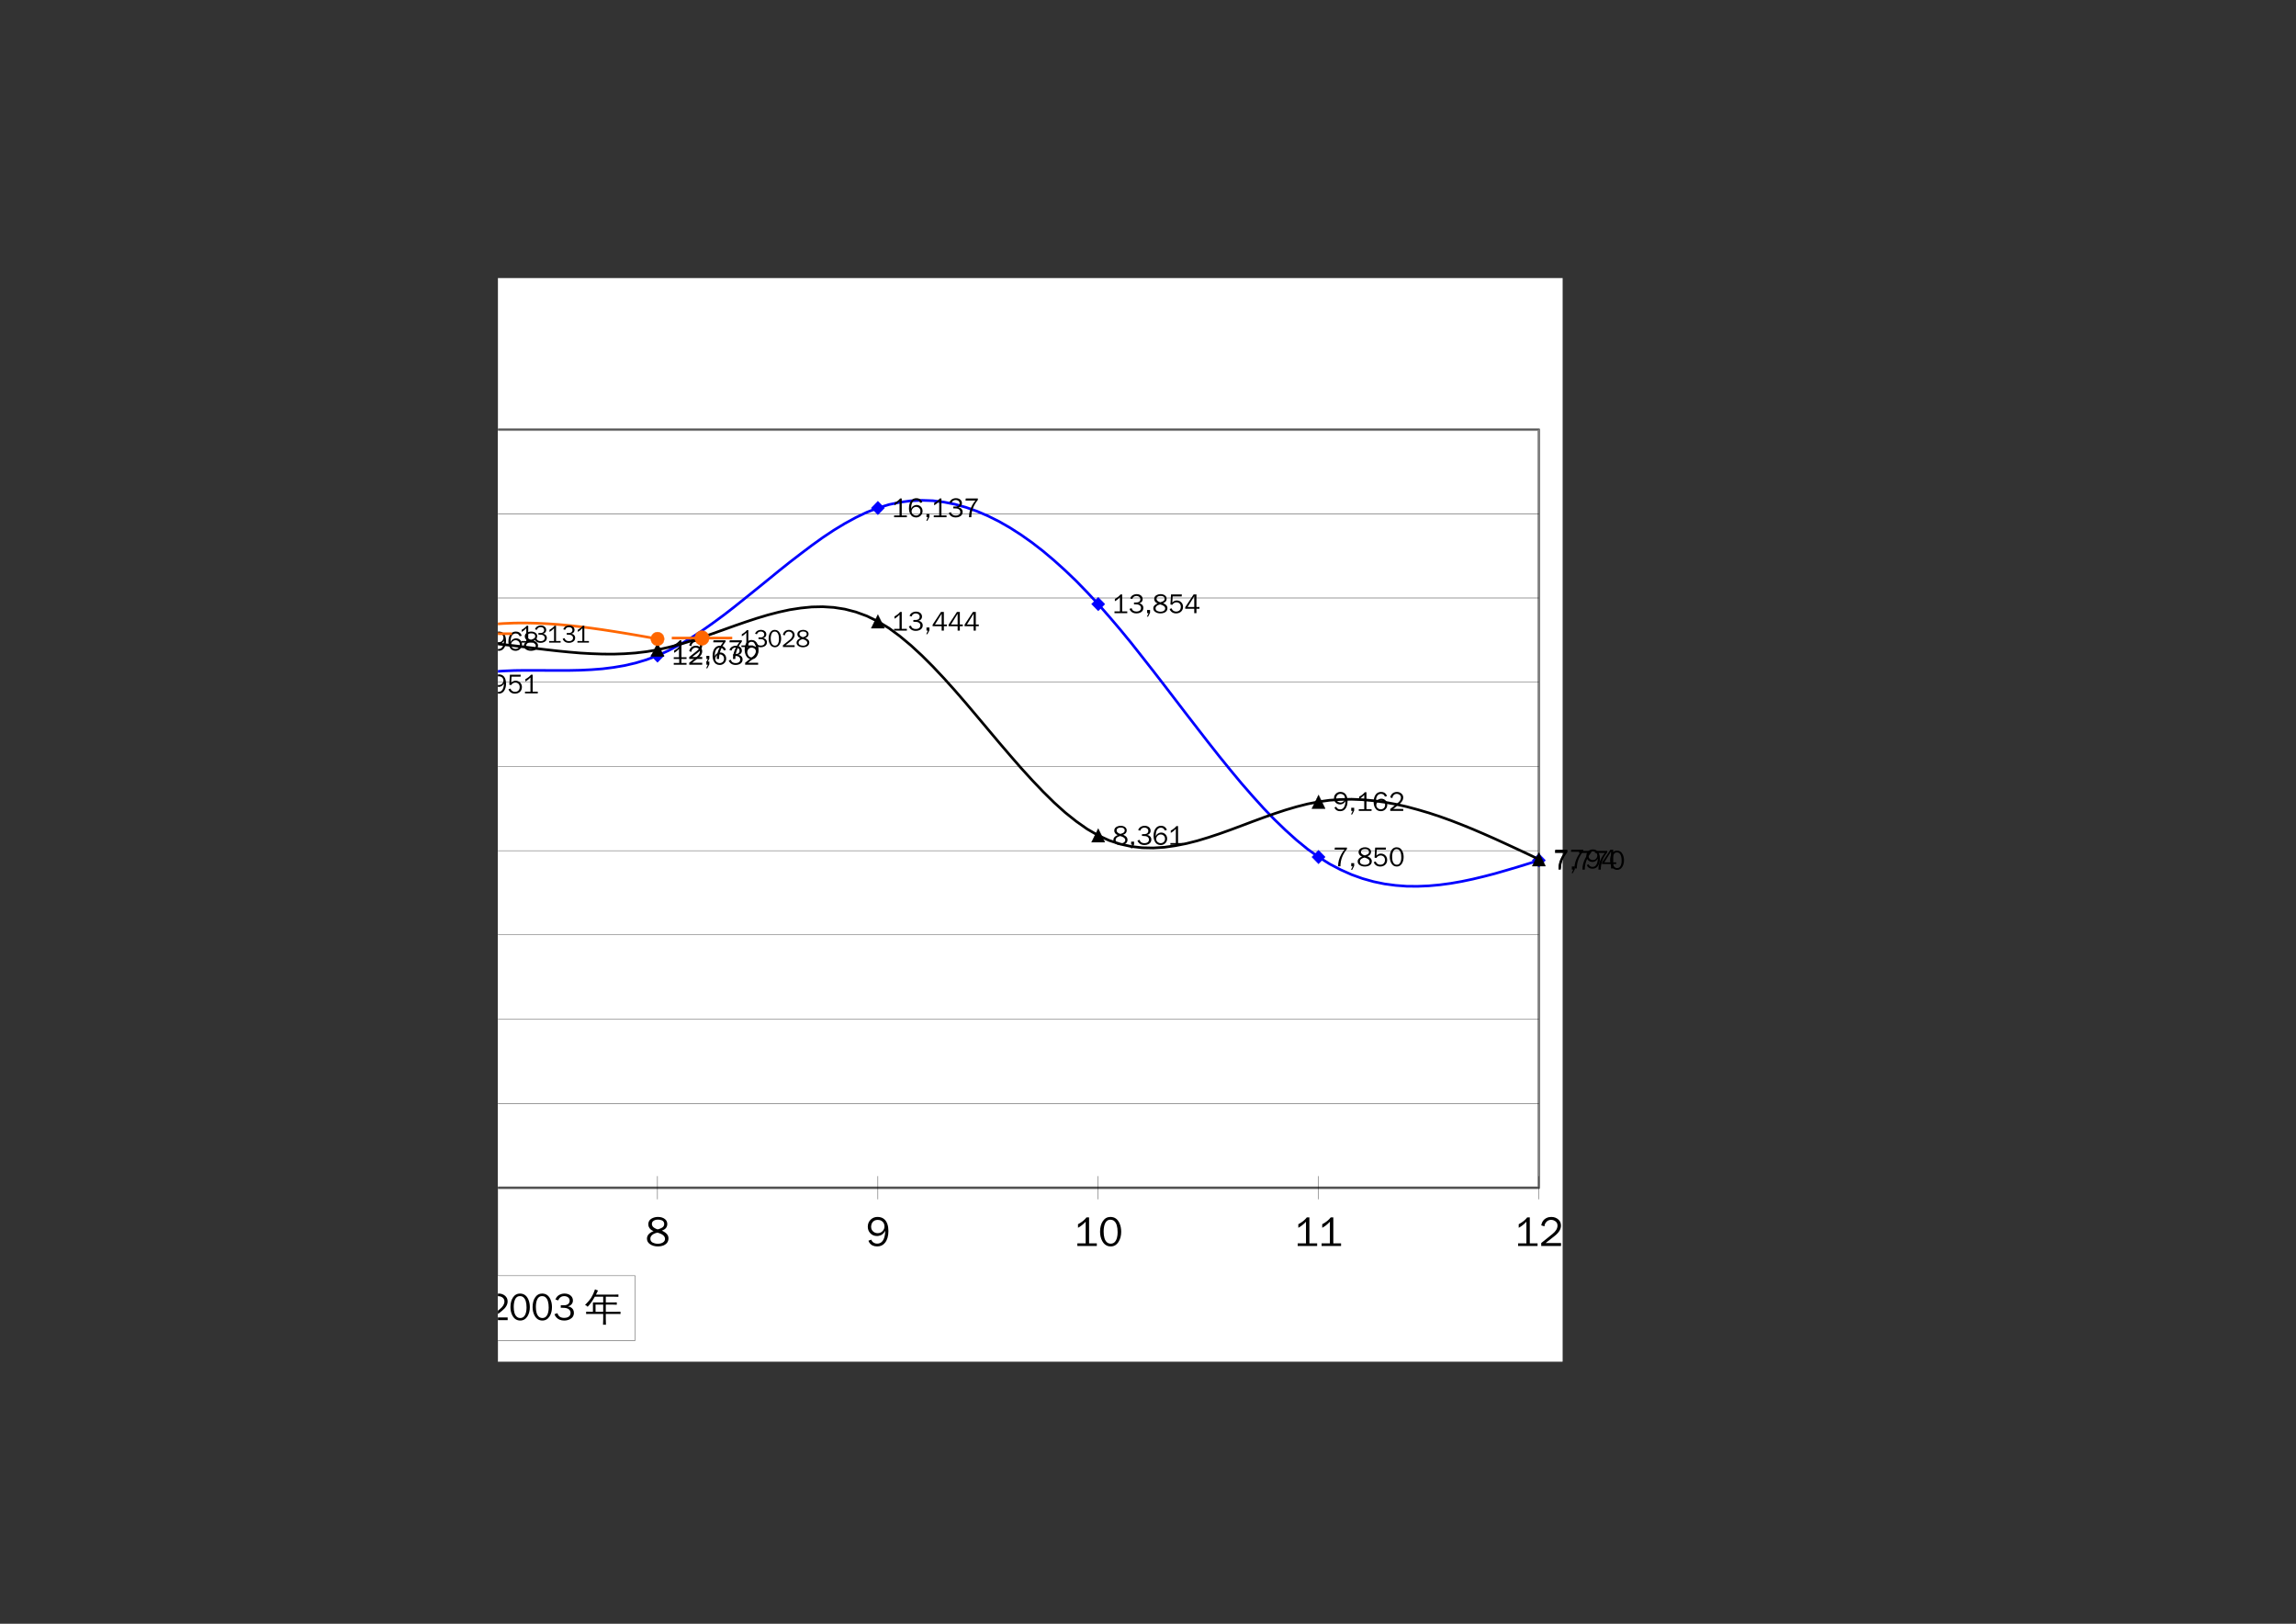 <?xml version="1.0" encoding="UTF-8"?>
<svg xmlns="http://www.w3.org/2000/svg" xmlns:xlink="http://www.w3.org/1999/xlink" width="841.89pt" height="595.304pt" viewBox="0 0 841.89 595.304" version="1.1">
<rect x="0" y="0" width="841.89" height="595.304" fill="#333333" stroke="none"/>
<defs>
<g>
<symbol overflow="visible" id="glyph0-0">
<path style="stroke:none;" d="M 0.5 0 L 0.5 -10.203 L 4.453 -10.203 L 4.453 0 Z M 0.984 -0.516 L 3.953 -0.516 L 3.953 -9.688 L 0.984 -9.688 Z M 0.984 -0.516 "/>
</symbol>
<symbol overflow="visible" id="glyph0-1">
<path style="stroke:none;" d="M 8.422 -2.812 C 8.422 -1.625 7.828 -0.766 6.641 -0.234 C 6.004 0.023 5.301 0.156 4.531 0.156 C 3.426 0.156 2.477 -0.109 1.688 -0.641 C 0.914 -1.16 0.531 -1.844 0.531 -2.688 C 0.531 -3.895 1.336 -4.816 2.953 -5.453 C 2.098 -5.773 1.516 -6.301 1.203 -7.031 C 1.086 -7.32 1.031 -7.625 1.031 -7.938 C 1.031 -9.031 1.57 -9.805 2.656 -10.266 C 3.238 -10.523 3.879 -10.656 4.578 -10.656 C 5.672 -10.656 6.547 -10.367 7.203 -9.797 C 7.723 -9.348 7.984 -8.77 7.984 -8.062 C 7.984 -6.895 7.32 -6.086 6 -5.641 C 7.02 -5.16 7.695 -4.656 8.031 -4.125 C 8.289 -3.75 8.422 -3.312 8.422 -2.812 Z M 6.859 -8 C 6.859 -8.895 6.348 -9.43 5.328 -9.609 C 5.098 -9.648 4.848 -9.672 4.578 -9.672 C 3.754 -9.672 3.129 -9.457 2.703 -9.031 C 2.453 -8.77 2.328 -8.453 2.328 -8.078 C 2.328 -7.359 2.789 -6.789 3.719 -6.375 C 3.969 -6.25 4.227 -6.156 4.5 -6.094 C 5.508 -6.375 6.176 -6.703 6.5 -7.078 C 6.738 -7.348 6.859 -7.656 6.859 -8 Z M 7.156 -2.609 C 7.156 -3.641 6.223 -4.406 4.359 -4.906 C 3.148 -4.633 2.359 -4.164 1.984 -3.5 C 1.848 -3.258 1.781 -2.992 1.781 -2.703 C 1.781 -1.805 2.316 -1.227 3.391 -0.969 C 3.742 -0.875 4.125 -0.828 4.531 -0.828 C 5.414 -0.828 6.117 -1.047 6.641 -1.484 C 6.984 -1.785 7.156 -2.16 7.156 -2.609 Z M 7.156 -2.609 "/>
</symbol>
<symbol overflow="visible" id="glyph0-2">
<path style="stroke:none;" d="M 8.25 -5.5 C 8.25 -3.688 7.844 -2.258 7.031 -1.219 C 6.32 -0.301 5.359 0.156 4.141 0.156 C 2.867 0.156 1.926 -0.285 1.312 -1.172 C 1.156 -1.398 1.023 -1.656 0.922 -1.938 L 1.953 -2.328 C 2.242 -1.566 2.797 -1.098 3.609 -0.922 C 3.773 -0.891 3.953 -0.875 4.141 -0.875 C 5.41 -0.875 6.281 -1.641 6.75 -3.172 C 6.977 -3.879 7.086 -4.664 7.078 -5.531 L 7.047 -5.531 C 6.504 -4.457 5.664 -3.844 4.531 -3.688 C 4.375 -3.664 4.219 -3.656 4.062 -3.656 C 2.988 -3.656 2.117 -4.055 1.453 -4.859 C 0.941 -5.473 0.688 -6.219 0.688 -7.094 C 0.688 -8.195 1.086 -9.098 1.891 -9.797 C 2.547 -10.367 3.328 -10.656 4.234 -10.656 C 6.047 -10.656 7.258 -9.785 7.875 -8.047 C 8.125 -7.305 8.25 -6.457 8.25 -5.5 Z M 6.812 -7.156 C 6.812 -8.07 6.457 -8.754 5.75 -9.203 C 5.344 -9.453 4.875 -9.578 4.344 -9.578 C 3.426 -9.578 2.742 -9.227 2.297 -8.531 C 2.078 -8.176 1.953 -7.77 1.922 -7.312 C 1.91 -7.227 1.906 -7.148 1.906 -7.078 C 1.906 -6.203 2.254 -5.539 2.953 -5.094 C 3.367 -4.832 3.836 -4.703 4.359 -4.703 C 5.117 -4.703 5.75 -5.008 6.25 -5.625 C 6.625 -6.082 6.812 -6.594 6.812 -7.156 Z M 6.812 -7.156 "/>
</symbol>
<symbol overflow="visible" id="glyph0-3">
<path style="stroke:none;" d="M 8.281 0 L 1.141 0 L 1.141 -0.969 L 4.188 -0.969 L 4.188 -8.906 C 3.312 -7.957 2.375 -7.211 1.375 -6.672 L 1.375 -7.984 C 2.719 -8.691 3.758 -9.531 4.5 -10.5 L 5.438 -10.5 L 5.438 -0.969 L 8.281 -0.969 Z M 8.281 0 "/>
</symbol>
<symbol overflow="visible" id="glyph0-4">
<path style="stroke:none;" d="M 8.344 -5.203 C 8.344 -3.785 8.02 -2.562 7.375 -1.531 C 6.664 -0.406 5.711 0.156 4.516 0.156 C 3.098 0.156 2.031 -0.555 1.312 -1.984 C 0.832 -2.93 0.594 -4.016 0.594 -5.234 C 0.594 -6.828 0.938 -8.129 1.625 -9.141 C 2.312 -10.148 3.234 -10.656 4.391 -10.656 C 5.91 -10.656 7.016 -9.895 7.703 -8.375 C 8.129 -7.457 8.344 -6.398 8.344 -5.203 Z M 7.031 -5.031 C 7.031 -7.031 6.629 -8.391 5.828 -9.109 L 5.469 -9.375 C 5.156 -9.551 4.797 -9.641 4.391 -9.641 C 3.172 -9.641 2.395 -8.785 2.062 -7.078 C 1.957 -6.547 1.906 -5.961 1.906 -5.328 C 1.906 -3.391 2.305 -2.066 3.109 -1.359 C 3.504 -1.023 3.973 -0.859 4.516 -0.859 C 5.66 -0.859 6.426 -1.602 6.812 -3.094 C 6.957 -3.688 7.031 -4.332 7.031 -5.031 Z M 7.031 -5.031 "/>
</symbol>
<symbol overflow="visible" id="glyph0-5">
<path style="stroke:none;" d="M 8.125 0 L 0.859 0 L 0.859 -1.094 L 5 -4.422 C 6.219 -5.398 6.828 -6.43 6.828 -7.516 C 6.828 -8.273 6.484 -8.848 5.797 -9.234 C 5.398 -9.473 4.969 -9.594 4.5 -9.594 C 3.707 -9.594 3.07 -9.281 2.594 -8.656 C 2.25 -8.238 2.066 -7.754 2.047 -7.203 L 0.859 -7.578 C 1.109 -8.879 1.766 -9.781 2.828 -10.281 C 3.336 -10.531 3.91 -10.656 4.547 -10.656 C 5.598 -10.656 6.477 -10.328 7.188 -9.672 L 7.516 -9.297 L 7.797 -8.875 C 8.004 -8.445 8.109 -7.992 8.109 -7.516 C 8.109 -6.191 7.359 -4.938 5.859 -3.75 L 2.484 -1.094 L 8.125 -1.094 Z M 8.125 0 "/>
</symbol>
<symbol overflow="visible" id="glyph1-0">
<path style="stroke:none;" d="M 0.328 0 L 0.328 -6.656 L 2.922 -6.656 L 2.922 0 Z M 0.656 -0.328 L 2.594 -0.328 L 2.594 -6.328 L 0.656 -6.328 Z M 0.656 -0.328 "/>
</symbol>
<symbol overflow="visible" id="glyph1-1">
<path style="stroke:none;" d="M 5.438 0 L 0.75 0 L 0.75 -0.641 L 2.75 -0.641 L 2.75 -5.828 C 2.164 -5.203 1.547 -4.711 0.891 -4.359 L 0.891 -5.219 C 1.773 -5.676 2.461 -6.223 2.953 -6.859 L 3.562 -6.859 L 3.562 -0.641 L 5.438 -0.641 Z M 5.438 0 "/>
</symbol>
<symbol overflow="visible" id="glyph1-2">
<path style="stroke:none;" d="M 2.078 -0.125 L 1.344 1.297 L 0.922 1.297 L 1.516 0 L 1 0 L 1 -1.156 L 2.078 -1.156 Z M 2.078 -0.125 "/>
</symbol>
<symbol overflow="visible" id="glyph1-3">
<path style="stroke:none;" d="M 5.422 -3.594 C 5.422 -2.406 5.148 -1.473 4.609 -0.797 C 4.148 -0.203 3.52 0.094 2.719 0.094 C 1.883 0.094 1.266 -0.191 0.859 -0.766 C 0.754 -0.91 0.672 -1.078 0.609 -1.266 L 1.281 -1.531 C 1.469 -1.02 1.832 -0.711 2.375 -0.609 C 2.477 -0.586 2.594 -0.578 2.719 -0.578 C 3.551 -0.578 4.125 -1.078 4.438 -2.078 C 4.582 -2.535 4.648 -3.047 4.641 -3.609 L 4.625 -3.609 C 4.27 -2.91 3.719 -2.508 2.969 -2.406 C 2.863 -2.395 2.766 -2.391 2.672 -2.391 C 1.961 -2.391 1.391 -2.648 0.953 -3.172 C 0.617 -3.578 0.453 -4.062 0.453 -4.625 C 0.453 -5.352 0.711 -5.941 1.234 -6.391 C 1.672 -6.773 2.188 -6.969 2.781 -6.969 C 3.969 -6.969 4.766 -6.395 5.172 -5.25 C 5.336 -4.77 5.422 -4.219 5.422 -3.594 Z M 4.469 -4.672 C 4.469 -5.266 4.234 -5.707 3.766 -6 C 3.504 -6.176 3.195 -6.266 2.844 -6.266 C 2.25 -6.266 1.805 -6.031 1.516 -5.562 C 1.367 -5.332 1.285 -5.07 1.266 -4.781 C 1.254 -4.727 1.25 -4.676 1.25 -4.625 C 1.25 -4.051 1.477 -3.617 1.938 -3.328 C 2.207 -3.148 2.516 -3.062 2.859 -3.062 C 3.359 -3.062 3.77 -3.266 4.094 -3.672 C 4.344 -3.973 4.469 -4.305 4.469 -4.672 Z M 4.469 -4.672 "/>
</symbol>
<symbol overflow="visible" id="glyph1-4">
<path style="stroke:none;" d="M 5.391 -2.328 C 5.391 -1.492 5.078 -0.848 4.453 -0.391 C 3.984 -0.066 3.438 0.094 2.812 0.094 C 2.133 0.094 1.555 -0.117 1.078 -0.547 C 0.773 -0.816 0.57 -1.145 0.469 -1.531 L 1.188 -1.766 C 1.414 -1.148 1.816 -0.773 2.391 -0.641 C 2.535 -0.598 2.688 -0.578 2.844 -0.578 C 3.539 -0.578 4.047 -0.836 4.359 -1.359 C 4.504 -1.629 4.578 -1.953 4.578 -2.328 C 4.578 -2.922 4.363 -3.375 3.938 -3.688 C 3.676 -3.875 3.367 -3.969 3.016 -3.969 C 2.43 -3.969 1.953 -3.727 1.578 -3.25 C 1.523 -3.176 1.477 -3.102 1.438 -3.031 L 0.766 -3.172 L 0.984 -6.859 L 4.953 -6.859 L 4.891 -6.125 L 1.594 -6.125 L 1.453 -3.906 C 1.941 -4.406 2.477 -4.656 3.062 -4.656 C 3.781 -4.656 4.367 -4.395 4.828 -3.875 C 5.203 -3.438 5.391 -2.922 5.391 -2.328 Z M 5.391 -2.328 "/>
</symbol>
<symbol overflow="visible" id="glyph1-5">
<path style="stroke:none;" d="M 5.328 0 L 0.562 0 L 0.562 -0.719 L 3.281 -2.891 C 4.082 -3.523 4.484 -4.195 4.484 -4.906 C 4.484 -5.406 4.254 -5.781 3.797 -6.031 C 3.535 -6.188 3.254 -6.266 2.953 -6.266 C 2.43 -6.266 2.016 -6.062 1.703 -5.656 C 1.473 -5.383 1.352 -5.066 1.344 -4.703 L 0.562 -4.953 C 0.727 -5.797 1.16 -6.383 1.859 -6.719 C 2.191 -6.883 2.566 -6.969 2.984 -6.969 C 3.672 -6.969 4.25 -6.75 4.719 -6.312 L 4.922 -6.078 L 5.125 -5.797 C 5.258 -5.516 5.328 -5.219 5.328 -4.906 C 5.328 -4.039 4.832 -3.223 3.844 -2.453 L 1.641 -0.719 L 5.328 -0.719 Z M 5.328 0 "/>
</symbol>
<symbol overflow="visible" id="glyph1-6">
<path style="stroke:none;" d="M 5.422 -2.234 C 5.422 -1.504 5.145 -0.91 4.594 -0.453 C 4.156 -0.086 3.641 0.094 3.047 0.094 C 2.047 0.094 1.316 -0.367 0.859 -1.297 C 0.578 -1.848 0.438 -2.5 0.438 -3.25 C 0.438 -4.508 0.727 -5.477 1.312 -6.156 C 1.781 -6.695 2.398 -6.969 3.172 -6.969 C 4.078 -6.969 4.734 -6.602 5.141 -5.875 C 5.211 -5.738 5.273 -5.594 5.328 -5.438 L 4.562 -5.234 C 4.32 -5.898 3.859 -6.242 3.172 -6.266 C 2.129 -6.266 1.504 -5.566 1.297 -4.172 C 1.242 -3.848 1.219 -3.488 1.219 -3.094 L 1.234 -3.094 C 1.43 -3.645 1.805 -4.039 2.359 -4.281 C 2.641 -4.414 2.93 -4.484 3.234 -4.484 C 3.922 -4.484 4.477 -4.227 4.906 -3.719 C 5.25 -3.301 5.422 -2.805 5.422 -2.234 Z M 4.641 -2.203 C 4.641 -2.723 4.445 -3.141 4.062 -3.453 C 3.781 -3.68 3.461 -3.797 3.109 -3.797 C 2.586 -3.797 2.156 -3.594 1.812 -3.188 C 1.539 -2.875 1.406 -2.52 1.406 -2.125 C 1.406 -1.625 1.617 -1.219 2.047 -0.906 C 2.348 -0.695 2.676 -0.594 3.031 -0.594 C 3.57 -0.594 4.008 -0.801 4.344 -1.219 C 4.539 -1.5 4.641 -1.828 4.641 -2.203 Z M 4.641 -2.203 "/>
</symbol>
<symbol overflow="visible" id="glyph1-7">
<path style="stroke:none;" d="M 5.484 -1.922 C 5.484 -1.148 5.117 -0.582 4.391 -0.219 C 3.961 -0.008 3.477 0.094 2.938 0.094 C 2.039 0.094 1.344 -0.191 0.844 -0.766 C 0.645 -0.992 0.492 -1.258 0.391 -1.562 L 1.172 -1.828 C 1.398 -1.004 1.984 -0.594 2.922 -0.594 C 3.648 -0.594 4.156 -0.805 4.438 -1.234 C 4.551 -1.43 4.609 -1.66 4.609 -1.922 C 4.609 -2.348 4.414 -2.688 4.031 -2.938 C 3.707 -3.145 3.188 -3.242 2.469 -3.234 L 2.047 -3.234 L 2.047 -3.891 C 2.691 -3.891 3.078 -3.898 3.203 -3.922 C 3.43 -3.953 3.617 -4.004 3.766 -4.078 C 4.066 -4.234 4.258 -4.488 4.344 -4.844 C 4.363 -4.914 4.375 -4.988 4.375 -5.062 C 4.375 -5.582 4.129 -5.945 3.641 -6.156 L 3.312 -6.266 C 3.195 -6.285 3.078 -6.297 2.953 -6.297 C 2.398 -6.297 1.961 -6.086 1.641 -5.672 C 1.535 -5.523 1.453 -5.359 1.391 -5.172 L 0.641 -5.406 C 0.898 -6.125 1.398 -6.598 2.141 -6.828 C 2.41 -6.922 2.703 -6.969 3.016 -6.969 C 3.742 -6.969 4.32 -6.754 4.75 -6.328 C 5.062 -6.004 5.219 -5.602 5.219 -5.125 C 5.219 -4.633 5.02 -4.234 4.625 -3.922 C 4.414 -3.766 4.188 -3.664 3.938 -3.625 L 3.938 -3.609 C 4.551 -3.504 4.992 -3.223 5.266 -2.766 C 5.41 -2.516 5.484 -2.234 5.484 -1.922 Z M 5.484 -1.922 "/>
</symbol>
<symbol overflow="visible" id="glyph1-8">
<path style="stroke:none;" d="M 5.203 -6.344 C 3.609 -4.383 2.812 -2.27 2.812 0 L 1.953 0 C 1.941 -1.5 2.336 -2.973 3.141 -4.422 C 3.473 -5.016 3.863 -5.578 4.312 -6.109 L 0.672 -6.109 L 0.766 -6.859 L 5.203 -6.859 Z M 5.203 -6.344 "/>
</symbol>
<symbol overflow="visible" id="glyph1-9">
<path style="stroke:none;" d="M 5.531 -1.844 C 5.531 -1.062 5.141 -0.5 4.359 -0.156 C 3.941 0.008 3.477 0.094 2.969 0.094 C 2.238 0.094 1.617 -0.078 1.109 -0.422 C 0.598 -0.754 0.344 -1.203 0.344 -1.766 C 0.344 -2.547 0.875 -3.145 1.938 -3.562 C 1.375 -3.77 0.992 -4.113 0.797 -4.594 C 0.711 -4.781 0.672 -4.977 0.672 -5.188 C 0.672 -5.895 1.031 -6.398 1.75 -6.703 C 2.133 -6.879 2.551 -6.969 3 -6.969 C 3.719 -6.969 4.297 -6.773 4.734 -6.391 C 5.066 -6.098 5.234 -5.723 5.234 -5.266 C 5.234 -4.504 4.801 -3.977 3.938 -3.688 C 4.602 -3.375 5.047 -3.047 5.266 -2.703 C 5.441 -2.453 5.531 -2.164 5.531 -1.844 Z M 4.5 -5.219 C 4.5 -5.812 4.164 -6.164 3.5 -6.281 C 3.344 -6.301 3.18 -6.312 3.016 -6.312 C 2.473 -6.312 2.062 -6.176 1.781 -5.906 C 1.613 -5.727 1.531 -5.52 1.531 -5.281 C 1.531 -4.812 1.832 -4.438 2.438 -4.156 C 2.602 -4.082 2.773 -4.023 2.953 -3.984 C 3.609 -4.172 4.047 -4.383 4.266 -4.625 C 4.422 -4.801 4.5 -5 4.5 -5.219 Z M 4.703 -1.703 C 4.703 -2.379 4.086 -2.879 2.859 -3.203 C 2.066 -3.023 1.547 -2.719 1.297 -2.281 C 1.211 -2.125 1.172 -1.953 1.172 -1.766 C 1.172 -1.18 1.52 -0.805 2.219 -0.641 C 2.445 -0.566 2.695 -0.531 2.969 -0.531 C 3.551 -0.531 4.016 -0.676 4.359 -0.969 C 4.586 -1.164 4.703 -1.41 4.703 -1.703 Z M 4.703 -1.703 "/>
</symbol>
<symbol overflow="visible" id="glyph1-10">
<path style="stroke:none;" d="M 5.547 -1.609 L 4.453 -1.609 L 4.453 0 L 3.641 0 L 3.641 -1.609 L 0.328 -1.609 L 0.328 -2.172 L 3.406 -6.859 L 4.453 -6.859 L 4.453 -2.25 L 5.547 -2.25 Z M 3.641 -2.25 L 3.641 -6.188 L 1.203 -2.25 Z M 3.641 -2.25 "/>
</symbol>
<symbol overflow="visible" id="glyph1-11">
<path style="stroke:none;" d="M 5.469 -3.406 C 5.469 -2.477 5.258 -1.676 4.844 -1 C 4.375 -0.27 3.75 0.094 2.969 0.094 C 2.031 0.094 1.328 -0.367 0.859 -1.297 C 0.547 -1.922 0.391 -2.629 0.391 -3.422 C 0.391 -4.461 0.613 -5.312 1.062 -5.969 C 1.508 -6.633 2.117 -6.969 2.891 -6.969 C 3.879 -6.969 4.598 -6.469 5.047 -5.469 C 5.328 -4.875 5.469 -4.188 5.469 -3.406 Z M 4.609 -3.281 C 4.609 -4.594 4.348 -5.484 3.828 -5.953 L 3.594 -6.125 C 3.383 -6.238 3.148 -6.297 2.891 -6.297 C 2.086 -6.297 1.578 -5.738 1.359 -4.625 C 1.285 -4.281 1.25 -3.898 1.25 -3.484 C 1.25 -2.211 1.516 -1.348 2.047 -0.891 C 2.297 -0.672 2.602 -0.562 2.969 -0.562 C 3.719 -0.562 4.219 -1.047 4.469 -2.016 C 4.562 -2.398 4.609 -2.82 4.609 -3.281 Z M 4.609 -3.281 "/>
</symbol>
<symbol overflow="visible" id="glyph2-0">
<path style="stroke:none;" d="M 0.297 0 L 0.297 -6 L 2.641 -6 L 2.641 0 Z M 0.578 -0.297 L 2.344 -0.297 L 2.344 -5.703 L 0.578 -5.703 Z M 0.578 -0.297 "/>
</symbol>
<symbol overflow="visible" id="glyph2-1">
<path style="stroke:none;" d="M 4.891 0 L 0.672 0 L 0.672 -0.578 L 2.484 -0.578 L 2.484 -5.25 C 1.961 -4.688 1.406 -4.242 0.812 -3.922 L 0.812 -4.703 C 1.602 -5.117 2.219 -5.613 2.656 -6.188 L 3.203 -6.188 L 3.203 -0.578 L 4.891 -0.578 Z M 4.891 0 "/>
</symbol>
<symbol overflow="visible" id="glyph2-2">
<path style="stroke:none;" d="M 4.938 -1.734 C 4.938 -1.047 4.609 -0.535 3.953 -0.203 C 3.566 -0.004 3.133 0.094 2.656 0.094 C 1.844 0.094 1.211 -0.164 0.766 -0.688 C 0.578 -0.895 0.441 -1.133 0.359 -1.406 L 1.062 -1.641 C 1.27 -0.898 1.797 -0.531 2.641 -0.531 C 3.297 -0.531 3.75 -0.723 4 -1.109 C 4.102 -1.285 4.156 -1.492 4.156 -1.734 C 4.156 -2.117 3.977 -2.426 3.625 -2.656 C 3.344 -2.844 2.875 -2.93 2.219 -2.922 L 1.844 -2.922 L 1.844 -3.516 C 2.414 -3.516 2.766 -3.52 2.891 -3.531 C 3.098 -3.562 3.266 -3.613 3.391 -3.688 C 3.66 -3.812 3.836 -4.035 3.922 -4.359 C 3.93 -4.43 3.938 -4.5 3.938 -4.562 C 3.938 -5.039 3.719 -5.375 3.281 -5.562 L 2.984 -5.641 C 2.879 -5.66 2.77 -5.672 2.656 -5.672 C 2.156 -5.672 1.766 -5.484 1.484 -5.109 C 1.379 -4.973 1.301 -4.828 1.25 -4.672 L 0.578 -4.875 C 0.805 -5.52 1.254 -5.945 1.922 -6.156 C 2.172 -6.238 2.438 -6.281 2.719 -6.281 C 3.375 -6.281 3.895 -6.086 4.281 -5.703 C 4.562 -5.422 4.703 -5.055 4.703 -4.609 C 4.703 -4.18 4.523 -3.828 4.172 -3.547 C 3.984 -3.391 3.773 -3.297 3.547 -3.266 L 3.547 -3.25 C 4.098 -3.156 4.5 -2.898 4.75 -2.484 C 4.875 -2.254 4.938 -2.004 4.938 -1.734 Z M 4.938 -1.734 "/>
</symbol>
<symbol overflow="visible" id="glyph2-3">
<path style="stroke:none;" d="M 4.938 -3.062 C 4.938 -2.227 4.742 -1.504 4.359 -0.891 C 3.941 -0.234 3.379 0.094 2.672 0.094 C 1.828 0.094 1.195 -0.328 0.781 -1.172 C 0.5 -1.723 0.359 -2.359 0.359 -3.078 C 0.359 -4.016 0.562 -4.781 0.969 -5.375 C 1.363 -5.977 1.906 -6.281 2.594 -6.281 C 3.488 -6.281 4.141 -5.832 4.547 -4.938 C 4.805 -4.395 4.938 -3.77 4.938 -3.062 Z M 4.156 -2.953 C 4.156 -4.141 3.914 -4.941 3.438 -5.359 L 3.234 -5.516 C 3.047 -5.617 2.832 -5.672 2.594 -5.672 C 1.875 -5.672 1.414 -5.172 1.219 -4.172 C 1.156 -3.859 1.125 -3.516 1.125 -3.141 C 1.125 -1.992 1.363 -1.211 1.844 -0.797 C 2.07 -0.598 2.348 -0.5 2.672 -0.5 C 3.348 -0.5 3.801 -0.941 4.031 -1.828 C 4.113 -2.172 4.156 -2.547 4.156 -2.953 Z M 4.156 -2.953 "/>
</symbol>
<symbol overflow="visible" id="glyph2-4">
<path style="stroke:none;" d="M 4.797 0 L 0.5 0 L 0.5 -0.641 L 2.953 -2.609 C 3.672 -3.18 4.031 -3.785 4.031 -4.422 C 4.031 -4.867 3.828 -5.207 3.422 -5.438 C 3.191 -5.582 2.938 -5.656 2.656 -5.656 C 2.195 -5.656 1.82 -5.469 1.531 -5.094 C 1.332 -4.852 1.227 -4.57 1.219 -4.25 L 0.5 -4.469 C 0.656 -5.227 1.047 -5.758 1.672 -6.062 C 1.973 -6.207 2.312 -6.281 2.688 -6.281 C 3.312 -6.281 3.832 -6.086 4.25 -5.703 L 4.438 -5.469 L 4.609 -5.219 C 4.734 -4.969 4.797 -4.703 4.797 -4.422 C 4.797 -3.641 4.352 -2.898 3.469 -2.203 L 1.469 -0.641 L 4.797 -0.641 Z M 4.797 0 "/>
</symbol>
<symbol overflow="visible" id="glyph2-5">
<path style="stroke:none;" d="M 4.984 -1.656 C 4.984 -0.957 4.629 -0.453 3.922 -0.141 C 3.547 0.016 3.129 0.094 2.672 0.094 C 2.023 0.094 1.469 -0.062 1 -0.375 C 0.539 -0.688 0.312 -1.086 0.312 -1.578 C 0.312 -2.297 0.789 -2.844 1.75 -3.219 C 1.238 -3.406 0.895 -3.711 0.719 -4.141 C 0.645 -4.305 0.609 -4.484 0.609 -4.672 C 0.609 -5.316 0.93 -5.773 1.578 -6.047 C 1.922 -6.203 2.297 -6.281 2.703 -6.281 C 3.348 -6.281 3.867 -6.109 4.266 -5.766 C 4.566 -5.504 4.719 -5.164 4.719 -4.75 C 4.719 -4.062 4.328 -3.582 3.547 -3.312 C 4.148 -3.031 4.551 -2.738 4.75 -2.438 C 4.906 -2.207 4.984 -1.945 4.984 -1.656 Z M 4.047 -4.703 C 4.047 -5.234 3.75 -5.551 3.156 -5.656 C 3.008 -5.688 2.859 -5.703 2.703 -5.703 C 2.223 -5.703 1.852 -5.57 1.594 -5.312 C 1.445 -5.164 1.375 -4.977 1.375 -4.75 C 1.375 -4.332 1.645 -4 2.188 -3.75 C 2.344 -3.676 2.5 -3.625 2.656 -3.594 C 3.25 -3.758 3.645 -3.953 3.844 -4.172 C 3.977 -4.328 4.047 -4.504 4.047 -4.703 Z M 4.234 -1.547 C 4.234 -2.148 3.68 -2.598 2.578 -2.891 C 1.859 -2.734 1.391 -2.457 1.172 -2.062 C 1.086 -1.914 1.047 -1.758 1.047 -1.594 C 1.047 -1.062 1.363 -0.723 2 -0.578 C 2.207 -0.516 2.43 -0.484 2.672 -0.484 C 3.203 -0.484 3.617 -0.613 3.922 -0.875 C 4.129 -1.051 4.234 -1.273 4.234 -1.547 Z M 4.234 -1.547 "/>
</symbol>
<symbol overflow="visible" id="glyph3-0">
<path style="stroke:none;" d="M 0.453 0 L 0.453 -9.328 L 4.094 -9.328 L 4.094 0 Z M 0.906 -0.469 L 3.641 -0.469 L 3.641 -8.859 L 0.906 -8.859 Z M 0.906 -0.469 "/>
</symbol>
<symbol overflow="visible" id="glyph3-1">
<path style="stroke:none;" d="M 7.453 0 L 0.781 0 L 0.781 -1 L 4.594 -4.047 C 5.707 -4.941 6.266 -5.883 6.266 -6.875 C 6.266 -7.57 5.945 -8.098 5.312 -8.453 C 4.945 -8.672 4.551 -8.781 4.125 -8.781 C 3.406 -8.781 2.82 -8.492 2.375 -7.922 C 2.062 -7.535 1.898 -7.094 1.891 -6.594 L 0.781 -6.938 C 1.02 -8.113 1.625 -8.938 2.594 -9.406 C 3.062 -9.633 3.586 -9.75 4.172 -9.75 C 5.141 -9.75 5.953 -9.445 6.609 -8.844 L 6.891 -8.5 L 7.172 -8.109 C 7.348 -7.723 7.438 -7.312 7.438 -6.875 C 7.438 -5.664 6.754 -4.52 5.391 -3.438 L 2.281 -1 L 7.453 -1 Z M 7.453 0 "/>
</symbol>
<symbol overflow="visible" id="glyph3-2">
<path style="stroke:none;" d="M 7.656 -4.766 C 7.656 -3.461 7.363 -2.336 6.781 -1.391 C 6.125 -0.367 5.242 0.141 4.141 0.141 C 2.836 0.141 1.859 -0.508 1.203 -1.812 C 0.766 -2.688 0.547 -3.676 0.547 -4.781 C 0.547 -6.238 0.863 -7.43 1.5 -8.359 C 2.125 -9.285 2.969 -9.75 4.031 -9.75 C 5.426 -9.75 6.441 -9.051 7.078 -7.656 C 7.461 -6.82 7.656 -5.859 7.656 -4.766 Z M 6.453 -4.594 C 6.453 -6.426 6.082 -7.672 5.344 -8.328 L 5.031 -8.578 C 4.727 -8.734 4.395 -8.812 4.031 -8.812 C 2.914 -8.812 2.203 -8.031 1.891 -6.469 C 1.797 -5.988 1.75 -5.457 1.75 -4.875 C 1.75 -3.102 2.117 -1.895 2.859 -1.25 C 3.211 -0.938 3.641 -0.781 4.141 -0.781 C 5.191 -0.781 5.895 -1.461 6.25 -2.828 C 6.383 -3.367 6.453 -3.957 6.453 -4.594 Z M 6.453 -4.594 "/>
</symbol>
<symbol overflow="visible" id="glyph3-3">
<path style="stroke:none;" d="M 7.672 -2.688 C 7.672 -1.613 7.164 -0.82 6.156 -0.312 C 5.539 -0.008 4.859 0.141 4.109 0.141 C 2.859 0.141 1.883 -0.258 1.188 -1.062 C 0.906 -1.383 0.691 -1.758 0.547 -2.188 L 1.641 -2.562 C 1.961 -1.406 2.781 -0.828 4.094 -0.828 C 5.113 -0.828 5.816 -1.125 6.203 -1.719 C 6.367 -2 6.453 -2.32 6.453 -2.688 C 6.453 -3.281 6.18 -3.754 5.641 -4.109 C 5.191 -4.398 4.461 -4.539 3.453 -4.531 L 2.859 -4.531 L 2.859 -5.453 C 3.754 -5.453 4.297 -5.461 4.484 -5.484 C 4.805 -5.535 5.066 -5.613 5.266 -5.719 C 5.691 -5.926 5.961 -6.281 6.078 -6.781 C 6.109 -6.883 6.125 -6.988 6.125 -7.094 C 6.125 -7.82 5.781 -8.332 5.094 -8.625 L 4.625 -8.766 C 4.469 -8.797 4.301 -8.812 4.125 -8.812 C 3.352 -8.812 2.742 -8.52 2.297 -7.938 C 2.148 -7.727 2.031 -7.5 1.938 -7.25 L 0.891 -7.562 C 1.254 -8.57 1.957 -9.238 3 -9.562 C 3.375 -9.688 3.781 -9.75 4.219 -9.75 C 5.25 -9.75 6.055 -9.453 6.641 -8.859 C 7.086 -8.41 7.312 -7.848 7.312 -7.172 C 7.312 -6.492 7.031 -5.938 6.469 -5.5 C 6.188 -5.27 5.863 -5.129 5.5 -5.078 L 5.5 -5.047 C 6.363 -4.91 6.988 -4.52 7.375 -3.875 C 7.57 -3.52 7.672 -3.125 7.672 -2.688 Z M 7.672 -2.688 "/>
</symbol>
<symbol overflow="visible" id="glyph3-4">
<path style="stroke:none;" d="M 7.781 1.688 C 7.426 1.645 7.066 1.645 6.703 1.688 C 6.742 1.02 6.766 0.348 6.766 -0.328 L 6.766 -2.281 L 2.078 -2.281 C 1.555 -2.281 1.035 -2.27 0.516 -2.25 C 0.547 -2.531 0.547 -2.816 0.516 -3.109 C 1.035 -3.078 1.555 -3.062 2.078 -3.062 L 3 -3.062 L 3 -6.484 L 6.766 -6.484 L 6.766 -8.594 L 3.688 -8.594 C 2.844 -7.062 1.969 -5.832 1.062 -4.906 C 0.812 -5.227 0.492 -5.445 0.109 -5.562 C 1.117 -6.551 1.883 -7.461 2.406 -8.297 C 2.926 -9.141 3.379 -10.145 3.766 -11.312 C 4.117 -11.125 4.484 -10.977 4.859 -10.875 L 4.109 -9.359 L 10.781 -9.359 C 11.301 -9.359 11.82 -9.375 12.344 -9.406 C 12.312 -9.125 12.312 -8.836 12.344 -8.547 C 11.82 -8.578 11.301 -8.594 10.781 -8.594 L 7.719 -8.594 L 7.719 -6.484 L 10.203 -6.484 C 10.711 -6.484 11.227 -6.492 11.75 -6.516 C 11.719 -6.234 11.719 -5.945 11.75 -5.656 C 11.227 -5.688 10.711 -5.703 10.203 -5.703 L 7.719 -5.703 L 7.719 -3.062 L 11.562 -3.062 C 12.082 -3.062 12.598 -3.078 13.109 -3.109 C 13.086 -2.816 13.086 -2.531 13.109 -2.25 C 12.598 -2.27 12.082 -2.281 11.562 -2.281 L 7.719 -2.281 L 7.719 -0.328 C 7.719 0.348 7.738 1.02 7.781 1.688 Z M 6.766 -3.062 L 6.766 -5.703 L 3.953 -5.703 L 3.969 -3.062 Z M 6.766 -3.062 "/>
</symbol>
</g>
<clipPath id="clip1">
  <path d="M 182.578 101 L 574 101 L 574 500 L 182.578 500 Z M 182.578 101 "/>
</clipPath>
<clipPath id="clip2">
  <path d="M 182.578 157 L 565 157 L 565 436 L 182.578 436 Z M 182.578 157 "/>
</clipPath>
<clipPath id="clip3">
  <path d="M 182.578 435 L 565 435 L 565 436 L 182.578 436 Z M 182.578 435 "/>
</clipPath>
<clipPath id="clip4">
  <path d="M 182.578 404 L 565 404 L 565 405 L 182.578 405 Z M 182.578 404 "/>
</clipPath>
<clipPath id="clip5">
  <path d="M 182.578 373 L 565 373 L 565 374 L 182.578 374 Z M 182.578 373 "/>
</clipPath>
<clipPath id="clip6">
  <path d="M 182.578 342 L 565 342 L 565 343 L 182.578 343 Z M 182.578 342 "/>
</clipPath>
<clipPath id="clip7">
  <path d="M 182.578 311 L 565 311 L 565 312 L 182.578 312 Z M 182.578 311 "/>
</clipPath>
<clipPath id="clip8">
  <path d="M 182.578 280 L 565 280 L 565 282 L 182.578 282 Z M 182.578 280 "/>
</clipPath>
<clipPath id="clip9">
  <path d="M 182.578 250 L 565 250 L 565 251 L 182.578 251 Z M 182.578 250 "/>
</clipPath>
<clipPath id="clip10">
  <path d="M 182.578 219 L 565 219 L 565 220 L 182.578 220 Z M 182.578 219 "/>
</clipPath>
<clipPath id="clip11">
  <path d="M 182.578 188 L 565 188 L 565 189 L 182.578 189 Z M 182.578 188 "/>
</clipPath>
<clipPath id="clip12">
  <path d="M 182.578 157 L 565 157 L 565 158 L 182.578 158 Z M 182.578 157 "/>
</clipPath>
<clipPath id="clip13">
  <path d="M 182.578 435 L 565 435 L 565 436 L 182.578 436 Z M 182.578 435 "/>
</clipPath>
<clipPath id="clip14">
  <path d="M 182.578 182 L 565 182 L 565 400 L 182.578 400 Z M 182.578 182 "/>
</clipPath>
<clipPath id="clip15">
  <path d="M 182.578 221 L 565 221 L 565 329 L 182.578 329 Z M 182.578 221 "/>
</clipPath>
<clipPath id="clip16">
  <path d="M 182.578 226 L 242 226 L 242 326 L 182.578 326 Z M 182.578 226 "/>
</clipPath>
<clipPath id="clip17">
  <path d="M 182.578 247 L 192 247 L 192 256 L 182.578 256 Z M 182.578 247 "/>
</clipPath>
<clipPath id="clip18">
  <path d="M 182.578 231 L 192 231 L 192 240 L 182.578 240 Z M 182.578 231 "/>
</clipPath>
<clipPath id="clip19">
  <path d="M 182.578 231 L 189 231 L 189 233 L 182.578 233 Z M 182.578 231 "/>
</clipPath>
<clipPath id="clip20">
  <path d="M 182.578 467 L 233 467 L 233 492 L 182.578 492 Z M 182.578 467 "/>
</clipPath>
<clipPath id="clip21">
  <path d="M 182.578 474 L 187 474 L 187 484 L 182.578 484 Z M 182.578 474 "/>
</clipPath>
</defs>
<g id="surface6">
<g clip-path="url(#clip1)" clip-rule="nonzero">
<path style="fill-rule:evenodd;fill:rgb(100%,100%,100%);fill-opacity:1;stroke-width:0.12;stroke-linecap:butt;stroke-linejoin:round;stroke:rgb(0%,0%,0%);stroke-opacity:1;stroke-miterlimit:10;" d="M 87.961 95.952 L -397.219 95.952 L -397.219 493.452 L 573.109 493.452 L 573.109 95.952 Z M 87.961 95.952 " transform="matrix(1,0,0,-1,0,595.304)"/>
</g>
<g clip-path="url(#clip2)" clip-rule="nonzero">
<path style="fill-rule:evenodd;fill:rgb(100%,100%,100%);fill-opacity:1;stroke-width:0.969;stroke-linecap:butt;stroke-linejoin:round;stroke:rgb(50.195%,50.195%,50.195%);stroke-opacity:1;stroke-miterlimit:10;" d="M 119.934 159.847 L -324.398 159.847 L -324.398 437.812 L 564.266 437.812 L 564.266 159.847 Z M 119.934 159.847 " transform="matrix(1,0,0,-1,0,595.304)"/>
</g>
<g clip-path="url(#clip3)" clip-rule="nonzero">
<path style="fill:none;stroke-width:0.12;stroke-linecap:butt;stroke-linejoin:round;stroke:rgb(0%,0%,0%);stroke-opacity:1;stroke-miterlimit:10;" d="M 564.266 159.874 L -324.398 159.874 " transform="matrix(1,0,0,-1,0,595.304)"/>
</g>
<g clip-path="url(#clip4)" clip-rule="nonzero">
<path style="fill:none;stroke-width:0.12;stroke-linecap:butt;stroke-linejoin:round;stroke:rgb(0%,0%,0%);stroke-opacity:1;stroke-miterlimit:10;" d="M 564.266 190.773 L -324.398 190.773 " transform="matrix(1,0,0,-1,0,595.304)"/>
</g>
<g clip-path="url(#clip5)" clip-rule="nonzero">
<path style="fill:none;stroke-width:0.12;stroke-linecap:butt;stroke-linejoin:round;stroke:rgb(0%,0%,0%);stroke-opacity:1;stroke-miterlimit:10;" d="M 564.266 221.667 L -324.398 221.667 " transform="matrix(1,0,0,-1,0,595.304)"/>
</g>
<g clip-path="url(#clip6)" clip-rule="nonzero">
<path style="fill:none;stroke-width:0.12;stroke-linecap:butt;stroke-linejoin:round;stroke:rgb(0%,0%,0%);stroke-opacity:1;stroke-miterlimit:10;" d="M 564.266 252.538 L -324.398 252.538 " transform="matrix(1,0,0,-1,0,595.304)"/>
</g>
<g clip-path="url(#clip7)" clip-rule="nonzero">
<path style="fill:none;stroke-width:0.12;stroke-linecap:butt;stroke-linejoin:round;stroke:rgb(0%,0%,0%);stroke-opacity:1;stroke-miterlimit:10;" d="M 564.266 283.437 L -324.398 283.437 " transform="matrix(1,0,0,-1,0,595.304)"/>
</g>
<g clip-path="url(#clip8)" clip-rule="nonzero">
<path style="fill:none;stroke-width:0.12;stroke-linecap:butt;stroke-linejoin:round;stroke:rgb(0%,0%,0%);stroke-opacity:1;stroke-miterlimit:10;" d="M 564.266 314.304 L -324.398 314.304 " transform="matrix(1,0,0,-1,0,595.304)"/>
</g>
<g clip-path="url(#clip9)" clip-rule="nonzero">
<path style="fill:none;stroke-width:0.12;stroke-linecap:butt;stroke-linejoin:round;stroke:rgb(0%,0%,0%);stroke-opacity:1;stroke-miterlimit:10;" d="M 564.266 345.202 L -324.398 345.202 " transform="matrix(1,0,0,-1,0,595.304)"/>
</g>
<g clip-path="url(#clip10)" clip-rule="nonzero">
<path style="fill:none;stroke-width:0.12;stroke-linecap:butt;stroke-linejoin:round;stroke:rgb(0%,0%,0%);stroke-opacity:1;stroke-miterlimit:10;" d="M 564.266 376.073 L -324.398 376.073 " transform="matrix(1,0,0,-1,0,595.304)"/>
</g>
<g clip-path="url(#clip11)" clip-rule="nonzero">
<path style="fill:none;stroke-width:0.12;stroke-linecap:butt;stroke-linejoin:round;stroke:rgb(0%,0%,0%);stroke-opacity:1;stroke-miterlimit:10;" d="M 564.266 406.968 L -324.398 406.968 " transform="matrix(1,0,0,-1,0,595.304)"/>
</g>
<g clip-path="url(#clip12)" clip-rule="nonzero">
<path style="fill:none;stroke-width:0.12;stroke-linecap:butt;stroke-linejoin:round;stroke:rgb(0%,0%,0%);stroke-opacity:1;stroke-miterlimit:10;" d="M 564.266 437.866 L -324.398 437.866 " transform="matrix(1,0,0,-1,0,595.304)"/>
</g>
<path style="fill:none;stroke-width:0.12;stroke-linecap:butt;stroke-linejoin:round;stroke:rgb(0%,0%,0%);stroke-opacity:1;stroke-miterlimit:10;" d="M 241.086 155.62 L 241.086 164.124 " transform="matrix(1,0,0,-1,0,595.304)"/>
<path style="fill:none;stroke-width:0.12;stroke-linecap:butt;stroke-linejoin:round;stroke:rgb(0%,0%,0%);stroke-opacity:1;stroke-miterlimit:10;" d="M 321.902 155.62 L 321.902 164.124 " transform="matrix(1,0,0,-1,0,595.304)"/>
<path style="fill:none;stroke-width:0.12;stroke-linecap:butt;stroke-linejoin:round;stroke:rgb(0%,0%,0%);stroke-opacity:1;stroke-miterlimit:10;" d="M 402.691 155.62 L 402.691 164.124 " transform="matrix(1,0,0,-1,0,595.304)"/>
<path style="fill:none;stroke-width:0.12;stroke-linecap:butt;stroke-linejoin:round;stroke:rgb(0%,0%,0%);stroke-opacity:1;stroke-miterlimit:10;" d="M 483.477 155.62 L 483.477 164.124 " transform="matrix(1,0,0,-1,0,595.304)"/>
<path style="fill:none;stroke-width:0.12;stroke-linecap:butt;stroke-linejoin:round;stroke:rgb(0%,0%,0%);stroke-opacity:1;stroke-miterlimit:10;" d="M 564.266 155.62 L 564.266 164.124 " transform="matrix(1,0,0,-1,0,595.304)"/>
<g clip-path="url(#clip13)" clip-rule="nonzero">
<path style="fill:none;stroke-width:0.12;stroke-linecap:butt;stroke-linejoin:round;stroke:rgb(0%,0%,0%);stroke-opacity:1;stroke-miterlimit:10;" d="M -324.398 159.874 L 564.266 159.874 " transform="matrix(1,0,0,-1,0,595.304)"/>
</g>
<g clip-path="url(#clip14)" clip-rule="nonzero">
<path style="fill:none;stroke-width:0.969;stroke-linecap:butt;stroke-linejoin:round;stroke:rgb(0%,0%,100%);stroke-opacity:1;stroke-miterlimit:10;" d="M -324.398 196.753 L -320.371 197.148 L -316.348 197.546 L -312.293 197.972 L -308.27 198.398 L -304.215 198.82 L -300.16 199.277 L -296.137 199.757 L -292.109 200.238 L -288.059 200.777 L -284.031 201.343 L -279.977 201.941 L -275.926 202.562 L -271.898 203.241 L -267.848 203.952 L -263.82 204.718 L -259.797 205.538 L -255.742 206.417 L -251.719 207.355 L -247.664 208.374 L -243.609 209.421 L -239.586 210.558 L -235.531 211.745 L -231.508 212.995 L -227.48 214.241 L -223.426 215.519 L -219.371 216.765 L -215.348 218.011 L -211.293 219.202 L -207.27 220.363 L -203.242 221.441 L -199.191 222.46 L -195.164 223.37 L -191.113 224.163 L -187.059 224.843 L -183.031 225.382 L -178.98 225.749 L -174.953 225.948 L -170.93 225.976 L -166.875 225.78 L -162.852 225.382 L -158.797 224.757 L -154.742 223.937 L -150.719 222.972 L -146.664 221.866 L -142.641 220.706 L -138.613 219.488 L -134.562 218.238 L -130.508 217.046 L -126.48 215.941 L -122.43 214.921 L -118.402 214.042 L -114.379 213.335 L -110.324 212.882 L -106.301 212.655 L -102.246 212.738 L -98.191 213.136 L -94.168 213.929 L -90.113 215.12 L -86.09 216.765 L -82.062 218.863 L -78.008 221.499 L -73.984 224.589 L -69.93 228.073 L -65.879 231.956 L -61.852 236.124 L -57.797 240.546 L -53.773 245.167 L -49.746 249.929 L -45.695 254.804 L -41.641 259.71 L -37.617 264.585 L -33.562 269.433 L -29.508 274.109 L -25.512 278.644 L -21.457 282.952 L -17.434 286.98 L -13.379 290.663 L -9.324 293.98 L -5.301 296.816 L -1.246 299.167 L 2.777 301.011 L 6.805 302.37 L 10.855 303.249 L 14.91 303.73 L 18.934 303.874 L 22.988 303.702 L 27.016 303.249 L 31.066 302.597 L 35.094 301.804 L 39.117 300.866 L 43.172 299.906 L 47.227 298.882 L 51.25 297.894 L 55.305 297.015 L 59.355 296.222 L 63.355 295.624 L 67.406 295.226 L 71.434 295.144 L 75.488 295.339 L 79.539 295.909 L 83.566 296.87 L 87.617 298.234 L 91.645 299.906 L 95.668 301.89 L 99.723 304.156 L 103.777 306.624 L 107.801 309.288 L 111.855 312.12 L 115.879 315.07 L 119.934 318.073 L 123.961 321.136 L 127.984 324.198 L 132.039 327.23 L 136.09 330.206 L 140.117 333.07 L 144.172 335.765 L 148.223 338.316 L 152.219 340.609 L 156.273 342.679 L 160.328 344.437 L 164.352 345.882 L 168.406 347.015 L 172.43 347.894 L 176.484 348.546 L 180.512 349.031 L 184.535 349.312 L 188.59 349.484 L 192.645 349.538 L 196.668 349.538 L 200.723 349.511 L 208.801 349.511 L 212.824 349.597 L 216.852 349.792 L 220.902 350.105 L 224.957 350.616 L 228.984 351.296 L 233.035 352.234 L 237.09 353.452 L 241.086 354.952 L 245.141 356.796 L 249.195 358.921 L 253.219 361.331 L 257.273 363.968 L 261.297 366.804 L 265.352 369.781 L 269.375 372.898 L 273.402 376.128 L 277.453 379.39 L 281.508 382.675 L 285.535 385.964 L 289.586 389.195 L 293.641 392.316 L 297.664 395.347 L 301.691 398.238 L 305.746 400.933 L 309.77 403.37 L 313.824 405.581 L 317.848 407.507 L 321.902 409.066 L 325.957 410.316 L 329.953 411.163 L 334.008 411.702 L 338.059 411.874 L 342.086 411.73 L 346.141 411.222 L 350.191 410.429 L 354.219 409.292 L 358.242 407.874 L 362.27 406.148 L 366.32 404.132 L 370.375 401.812 L 374.398 399.23 L 378.453 396.366 L 382.508 393.222 L 386.531 389.82 L 390.559 386.191 L 394.609 382.308 L 398.637 378.167 L 402.691 373.831 L 406.715 369.241 L 410.77 364.48 L 414.82 359.546 L 418.82 354.472 L 422.871 349.312 L 426.926 344.07 L 430.949 338.823 L 435.004 333.523 L 439.059 328.281 L 443.082 323.093 L 447.109 317.991 L 451.16 312.999 L 455.188 308.152 L 459.242 303.503 L 463.266 299.054 L 467.32 294.859 L 471.371 290.948 L 475.398 287.32 L 479.426 284.031 L 483.477 281.113 L 487.504 278.589 L 491.555 276.46 L 495.609 274.648 L 499.637 273.202 L 503.688 272.07 L 507.684 271.245 L 511.738 270.706 L 515.793 270.398 L 519.816 270.366 L 523.871 270.538 L 527.926 270.906 L 531.949 271.445 L 535.977 272.152 L 540.027 273.003 L 544.055 273.968 L 548.105 275.015 L 552.133 276.179 L 556.188 277.37 L 560.238 278.616 L 564.266 279.894 " transform="matrix(1,0,0,-1,0,595.304)"/>
</g>
<path style="fill-rule:evenodd;fill:rgb(0%,0%,100%);fill-opacity:1;stroke-width:0.12;stroke-linecap:butt;stroke-linejoin:round;stroke:rgb(0%,0%,100%);stroke-opacity:1;stroke-miterlimit:10;" d="M 238.648 354.952 L 241.086 352.46 L 243.523 354.952 L 241.086 357.448 Z M 238.648 354.952 " transform="matrix(1,0,0,-1,0,595.304)"/>
<path style="fill-rule:evenodd;fill:rgb(0%,0%,100%);fill-opacity:1;stroke-width:0.12;stroke-linecap:butt;stroke-linejoin:round;stroke:rgb(0%,0%,100%);stroke-opacity:1;stroke-miterlimit:10;" d="M 319.465 409.066 L 321.902 406.573 L 324.34 409.066 L 321.902 411.562 Z M 319.465 409.066 " transform="matrix(1,0,0,-1,0,595.304)"/>
<path style="fill-rule:evenodd;fill:rgb(0%,0%,100%);fill-opacity:1;stroke-width:0.12;stroke-linecap:butt;stroke-linejoin:round;stroke:rgb(0%,0%,100%);stroke-opacity:1;stroke-miterlimit:10;" d="M 400.254 373.831 L 402.691 371.339 L 405.129 373.831 L 402.691 376.327 Z M 400.254 373.831 " transform="matrix(1,0,0,-1,0,595.304)"/>
<path style="fill-rule:evenodd;fill:rgb(0%,0%,100%);fill-opacity:1;stroke-width:0.12;stroke-linecap:butt;stroke-linejoin:round;stroke:rgb(0%,0%,100%);stroke-opacity:1;stroke-miterlimit:10;" d="M 481.039 281.113 L 483.477 278.616 L 485.914 281.113 L 483.477 283.605 Z M 481.039 281.113 " transform="matrix(1,0,0,-1,0,595.304)"/>
<path style="fill-rule:evenodd;fill:rgb(0%,0%,100%);fill-opacity:1;stroke-width:0.12;stroke-linecap:butt;stroke-linejoin:round;stroke:rgb(0%,0%,100%);stroke-opacity:1;stroke-miterlimit:10;" d="M 561.828 279.894 L 564.266 277.398 L 566.703 279.894 L 564.266 282.386 Z M 561.828 279.894 " transform="matrix(1,0,0,-1,0,595.304)"/>
<g clip-path="url(#clip15)" clip-rule="nonzero">
<path style="fill:none;stroke-width:0.969;stroke-linecap:butt;stroke-linejoin:round;stroke:rgb(0%,0%,0%);stroke-opacity:1;stroke-miterlimit:10;" d="M -324.398 303.05 L -320.371 299.874 L -316.348 296.73 L -312.293 293.667 L -308.27 290.636 L -304.215 287.687 L -300.16 284.855 L -296.137 282.132 L -292.109 279.554 L -288.059 277.171 L -284.031 274.988 L -279.977 273.003 L -275.926 271.277 L -271.898 269.773 L -267.848 268.581 L -263.82 267.675 L -259.797 267.109 L -255.742 266.882 L -251.719 267.023 L -247.664 267.562 L -243.609 268.495 L -239.586 269.859 L -235.531 271.616 L -231.508 273.741 L -227.48 276.152 L -223.426 278.816 L -219.371 281.734 L -215.348 284.823 L -211.293 288.058 L -207.27 291.402 L -203.242 294.745 L -199.191 298.175 L -195.164 301.577 L -191.113 304.894 L -187.059 308.124 L -183.031 311.187 L -178.98 314.077 L -174.953 316.741 L -170.93 319.124 L -166.875 321.222 L -162.852 322.921 L -158.797 324.284 L -154.742 325.245 L -150.719 325.898 L -146.664 326.238 L -142.641 326.323 L -138.613 326.183 L -134.562 325.843 L -130.508 325.331 L -126.48 324.652 L -122.43 323.913 L -118.402 323.066 L -114.379 322.187 L -110.324 321.308 L -106.301 320.456 L -102.246 319.632 L -98.191 318.925 L -94.168 318.331 L -90.113 317.906 L -86.09 317.648 L -82.062 317.593 L -78.008 317.82 L -73.984 318.245 L -69.93 318.866 L -65.879 319.691 L -61.852 320.683 L -57.797 321.816 L -53.773 323.093 L -49.746 324.425 L -45.695 325.87 L -41.641 327.37 L -37.617 328.902 L -33.562 330.46 L -29.508 332.023 L -25.512 333.554 L -21.457 335.027 L -17.434 336.445 L -13.379 337.777 L -9.324 338.995 L -5.301 340.073 L -1.246 341.007 L 2.777 341.8 L 6.805 342.398 L 10.855 342.878 L 14.91 343.218 L 18.934 343.472 L 22.988 343.616 L 27.016 343.671 L 31.066 343.644 L 35.094 343.585 L 39.117 343.499 L 43.172 343.39 L 47.227 343.277 L 51.25 343.191 L 55.305 343.105 L 59.355 343.046 L 63.355 343.077 L 67.406 343.159 L 71.434 343.331 L 75.488 343.616 L 79.539 344.011 L 83.566 344.55 L 87.617 345.175 L 91.645 345.909 L 95.668 346.761 L 99.723 347.667 L 103.777 348.632 L 107.801 349.624 L 111.855 350.671 L 115.879 351.722 L 119.934 352.773 L 123.961 353.82 L 127.984 354.839 L 132.039 355.804 L 136.09 356.71 L 140.117 357.534 L 144.172 358.296 L 148.223 358.948 L 152.219 359.488 L 156.273 359.886 L 160.328 360.14 L 164.352 360.226 L 168.406 360.198 L 172.43 360.027 L 176.484 359.773 L 180.512 359.433 L 184.535 359.007 L 188.59 358.554 L 192.645 358.073 L 196.668 357.562 L 200.723 357.077 L 204.773 356.624 L 208.801 356.23 L 212.824 355.89 L 216.852 355.663 L 220.902 355.519 L 224.957 355.491 L 228.984 355.632 L 233.035 355.917 L 237.09 356.398 L 241.086 357.077 L 245.141 357.988 L 249.195 359.034 L 253.219 360.284 L 257.273 361.616 L 261.297 363.003 L 265.352 364.448 L 269.375 365.894 L 273.402 367.284 L 277.453 368.616 L 281.508 369.835 L 285.535 370.882 L 289.586 371.765 L 293.641 372.386 L 297.664 372.784 L 301.691 372.866 L 305.746 372.613 L 309.77 371.991 L 313.824 370.941 L 317.848 369.468 L 321.902 367.484 L 325.957 365.015 L 329.953 362.07 L 334.008 358.695 L 338.059 354.952 L 342.086 350.929 L 346.141 346.62 L 350.191 342.113 L 354.219 337.464 L 358.242 332.702 L 362.27 327.909 L 366.32 323.093 L 370.375 318.359 L 374.398 313.738 L 378.453 309.288 L 382.508 305.034 L 386.531 301.066 L 390.559 297.437 L 394.609 294.206 L 398.637 291.37 L 402.691 289.019 L 406.715 287.179 L 410.77 285.847 L 414.82 284.964 L 418.82 284.511 L 422.871 284.429 L 426.926 284.683 L 430.949 285.249 L 435.004 286.042 L 439.059 287.066 L 443.082 288.284 L 447.109 289.616 L 451.16 291.062 L 455.188 292.562 L 459.242 294.093 L 463.266 295.57 L 467.32 297.015 L 471.371 298.347 L 475.398 299.534 L 479.426 300.558 L 483.477 301.351 L 487.504 301.917 L 491.555 302.202 L 495.609 302.284 L 499.637 302.116 L 503.688 301.745 L 507.684 301.21 L 511.738 300.472 L 515.793 299.566 L 519.816 298.488 L 523.871 297.296 L 527.926 295.964 L 531.949 294.519 L 535.977 292.96 L 540.027 291.316 L 544.055 289.585 L 548.105 287.8 L 552.133 285.956 L 556.188 284.085 L 560.238 282.187 L 564.266 280.261 " transform="matrix(1,0,0,-1,0,595.304)"/>
</g>
<path style="fill-rule:evenodd;fill:rgb(0%,0%,0%);fill-opacity:1;stroke-width:0.12;stroke-linecap:butt;stroke-linejoin:round;stroke:rgb(0%,0%,0%);stroke-opacity:1;stroke-miterlimit:10;" d="M 238.648 354.585 L 243.523 354.585 L 241.086 359.573 Z M 238.648 354.585 " transform="matrix(1,0,0,-1,0,595.304)"/>
<path style="fill-rule:evenodd;fill:rgb(0%,0%,0%);fill-opacity:1;stroke-width:0.12;stroke-linecap:butt;stroke-linejoin:round;stroke:rgb(0%,0%,0%);stroke-opacity:1;stroke-miterlimit:10;" d="M 319.465 364.988 L 324.34 364.988 L 321.902 369.976 Z M 319.465 364.988 " transform="matrix(1,0,0,-1,0,595.304)"/>
<path style="fill-rule:evenodd;fill:rgb(0%,0%,0%);fill-opacity:1;stroke-width:0.12;stroke-linecap:butt;stroke-linejoin:round;stroke:rgb(0%,0%,0%);stroke-opacity:1;stroke-miterlimit:10;" d="M 400.254 286.527 L 405.129 286.527 L 402.691 291.515 Z M 400.254 286.527 " transform="matrix(1,0,0,-1,0,595.304)"/>
<path style="fill-rule:evenodd;fill:rgb(0%,0%,0%);fill-opacity:1;stroke-width:0.12;stroke-linecap:butt;stroke-linejoin:round;stroke:rgb(0%,0%,0%);stroke-opacity:1;stroke-miterlimit:10;" d="M 481.039 298.855 L 485.914 298.855 L 483.477 303.847 Z M 481.039 298.855 " transform="matrix(1,0,0,-1,0,595.304)"/>
<path style="fill-rule:evenodd;fill:rgb(0%,0%,0%);fill-opacity:1;stroke-width:0.12;stroke-linecap:butt;stroke-linejoin:round;stroke:rgb(0%,0%,0%);stroke-opacity:1;stroke-miterlimit:10;" d="M 561.828 277.765 L 566.703 277.765 L 564.266 282.753 Z M 561.828 277.765 " transform="matrix(1,0,0,-1,0,595.304)"/>
<g clip-path="url(#clip16)" clip-rule="nonzero">
<path style="fill:none;stroke-width:0.969;stroke-linecap:butt;stroke-linejoin:round;stroke:rgb(100%,39.999%,0%);stroke-opacity:1;stroke-miterlimit:10;" d="M -324.398 272.296 L -320.371 271.956 L -316.348 271.644 L -312.293 271.331 L -308.27 271.046 L -304.215 270.82 L -300.16 270.624 L -296.137 270.48 L -292.109 270.425 L -288.059 270.425 L -284.031 270.538 L -279.977 270.706 L -275.926 271.019 L -271.898 271.417 L -267.848 271.956 L -263.82 272.636 L -259.797 273.456 L -255.742 274.421 L -251.719 275.554 L -247.664 276.859 L -243.609 278.331 L -239.586 280.003 L -235.531 281.847 L -231.508 283.831 L -227.48 285.929 L -223.426 288.113 L -219.371 290.351 L -215.348 292.648 L -211.293 294.917 L -207.27 297.183 L -203.242 299.421 L -199.191 301.605 L -195.164 303.675 L -191.113 305.659 L -187.059 307.472 L -183.031 309.116 L -178.98 310.589 L -174.953 311.812 L -170.93 312.831 L -166.875 313.538 L -162.852 313.964 L -158.797 314.077 L -154.742 313.909 L -150.719 313.484 L -146.664 312.859 L -142.641 312.066 L -138.613 311.159 L -134.562 310.167 L -130.508 309.116 L -126.48 308.07 L -122.43 307.046 L -118.402 306.113 L -114.379 305.261 L -110.324 304.581 L -106.301 304.101 L -102.246 303.847 L -98.191 303.847 L -94.168 304.187 L -90.113 304.866 L -86.09 305.913 L -82.062 307.417 L -78.008 309.37 L -73.984 311.726 L -69.93 314.445 L -65.879 317.507 L -61.852 320.823 L -57.797 324.339 L -53.773 328.054 L -49.746 331.851 L -45.695 335.706 L -41.641 339.589 L -37.617 343.445 L -33.562 347.187 L -29.508 350.784 L -25.512 354.214 L -21.457 357.39 L -17.434 360.253 L -13.379 362.777 L -9.324 364.933 L -5.301 366.632 L -1.246 367.823 L 2.777 368.476 L 6.805 368.644 L 10.855 368.331 L 14.91 367.624 L 18.934 366.573 L 22.988 365.187 L 27.016 363.542 L 31.066 361.671 L 35.094 359.632 L 39.117 357.448 L 43.172 355.179 L 47.227 352.882 L 51.25 350.589 L 55.305 348.378 L 59.355 346.249 L 63.355 344.269 L 67.406 342.507 L 71.434 340.948 L 75.488 339.73 L 79.539 338.796 L 83.566 338.284 L 87.617 338.085 L 91.645 338.23 L 95.668 338.683 L 99.723 339.39 L 103.777 340.327 L 107.801 341.488 L 111.855 342.82 L 115.879 344.323 L 119.934 345.941 L 123.961 347.64 L 127.984 349.425 L 132.039 351.241 L 136.09 353.081 L 140.117 354.898 L 144.172 356.656 L 148.223 358.327 L 152.219 359.913 L 156.273 361.359 L 160.328 362.663 L 164.352 363.769 L 168.406 364.675 L 172.43 365.413 L 176.484 366.007 L 180.512 366.433 L 184.535 366.718 L 188.59 366.886 L 192.645 366.917 L 196.668 366.831 L 200.723 366.632 L 204.773 366.351 L 208.801 365.98 L 212.824 365.527 L 216.852 365.015 L 220.902 364.448 L 224.957 363.827 L 228.984 363.175 L 233.035 362.495 L 237.09 361.784 L 241.086 361.077 " transform="matrix(1,0,0,-1,0,595.304)"/>
</g>
<path style="fill-rule:evenodd;fill:rgb(100%,39.999%,0%);fill-opacity:1;stroke-width:0.12;stroke-linecap:butt;stroke-linejoin:round;stroke:rgb(100%,39.999%,0%);stroke-opacity:1;stroke-miterlimit:10;" d="M 243.523 361.077 L 243.523 361.39 L 243.496 361.499 L 243.469 361.616 L 243.438 361.698 L 243.41 361.812 L 243.383 361.929 L 243.355 362.011 L 243.297 362.124 L 243.27 362.21 L 243.242 362.323 L 243.184 362.409 L 243.098 362.495 L 243.043 362.577 L 242.984 362.663 L 242.902 362.749 L 242.844 362.835 L 242.758 362.89 L 242.676 362.976 L 242.59 363.031 L 242.504 363.116 L 242.418 363.175 L 242.305 363.23 L 242.219 363.288 L 242.137 363.316 L 242.051 363.37 L 241.965 363.402 L 241.852 363.456 L 241.738 363.488 L 241.625 363.515 L 241.539 363.515 L 241.426 363.542 L 241.312 363.542 L 241.199 363.57 L 241.004 363.57 L 240.887 363.542 L 240.805 363.542 L 240.691 363.515 L 240.574 363.515 L 240.492 363.488 L 240.379 363.456 L 240.266 363.402 L 240.18 363.37 L 240.066 363.316 L 239.98 363.288 L 239.867 363.23 L 239.781 363.175 L 239.699 363.116 L 239.641 363.031 L 239.555 362.976 L 239.473 362.89 L 239.387 362.835 L 239.328 362.749 L 239.242 362.663 L 239.188 362.577 L 239.102 362.495 L 239.047 362.409 L 238.988 362.323 L 238.934 362.21 L 238.902 362.124 L 238.848 362.011 L 238.82 361.929 L 238.762 361.812 L 238.734 361.698 L 238.707 361.616 L 238.707 361.499 L 238.676 361.39 L 238.676 361.277 L 238.648 361.159 L 238.648 360.964 L 238.676 360.851 L 238.676 360.738 L 238.707 360.624 L 238.707 360.538 L 238.762 360.312 L 238.82 360.198 L 238.848 360.113 L 238.902 359.999 L 238.934 359.913 L 238.988 359.827 L 239.047 359.714 L 239.102 359.632 L 239.188 359.546 L 239.242 359.46 L 239.328 359.374 L 239.387 359.288 L 239.473 359.234 L 239.555 359.148 L 239.641 359.093 L 239.699 359.034 L 239.781 358.948 L 239.867 358.894 L 239.98 358.866 L 240.066 358.808 L 240.18 358.753 L 240.266 358.722 L 240.492 358.667 L 240.574 358.64 L 240.691 358.609 L 240.805 358.581 L 241.426 358.581 L 241.539 358.609 L 241.625 358.64 L 241.965 358.722 L 242.051 358.753 L 242.137 358.808 L 242.219 358.866 L 242.305 358.894 L 242.418 358.948 L 242.504 359.034 L 242.59 359.093 L 242.676 359.148 L 242.758 359.234 L 242.844 359.288 L 242.902 359.374 L 242.984 359.46 L 243.043 359.546 L 243.098 359.632 L 243.184 359.714 L 243.242 359.827 L 243.297 359.999 L 243.355 360.113 L 243.383 360.198 L 243.438 360.425 L 243.469 360.538 L 243.496 360.624 L 243.523 360.738 Z M 243.523 361.077 " transform="matrix(1,0,0,-1,0,595.304)"/>
<g style="fill:rgb(0%,0%,0%);fill-opacity:1;">
  <use xlink:href="#glyph0-1" x="236.693" y="456.804"/>
</g>
<g style="fill:rgb(0%,0%,0%);fill-opacity:1;">
  <use xlink:href="#glyph0-2" x="317.509" y="456.804"/>
</g>
<g style="fill:rgb(0%,0%,0%);fill-opacity:1;">
  <use xlink:href="#glyph0-3" x="393.902" y="456.804"/>
</g>
<g style="fill:rgb(0%,0%,0%);fill-opacity:1;">
  <use xlink:href="#glyph0-4" x="402.774" y="456.804"/>
</g>
<g style="fill:rgb(0%,0%,0%);fill-opacity:1;">
  <use xlink:href="#glyph0-3" x="474.69" y="456.804"/>
</g>
<g style="fill:rgb(0%,0%,0%);fill-opacity:1;">
  <use xlink:href="#glyph0-3" x="483.457" y="456.804"/>
</g>
<g style="fill:rgb(0%,0%,0%);fill-opacity:1;">
  <use xlink:href="#glyph0-3" x="555.506" y="456.804"/>
</g>
<g style="fill:rgb(0%,0%,0%);fill-opacity:1;">
  <use xlink:href="#glyph0-5" x="564.273" y="456.804"/>
</g>
<g clip-path="url(#clip17)" clip-rule="nonzero">
<g style="fill:rgb(0%,0%,0%);fill-opacity:1;">
  <use xlink:href="#glyph1-1" x="165.487" y="254.212"/>
  <use xlink:href="#glyph1-1" x="171.345" y="254.212"/>
  <use xlink:href="#glyph1-2" x="177.203" y="254.212"/>
  <use xlink:href="#glyph1-3" x="180.127" y="254.212"/>
  <use xlink:href="#glyph1-4" x="185.984" y="254.212"/>
</g>
</g>
<g style="fill:rgb(0%,0%,0%);fill-opacity:1;">
  <use xlink:href="#glyph1-1" x="191.754" y="254.212"/>
</g>
<g style="fill:rgb(0%,0%,0%);fill-opacity:1;">
  <use xlink:href="#glyph1-1" x="246.302" y="243.695"/>
  <use xlink:href="#glyph1-5" x="252.16" y="243.695"/>
  <use xlink:href="#glyph1-2" x="258.018" y="243.695"/>
</g>
<g style="fill:rgb(0%,0%,0%);fill-opacity:1;">
  <use xlink:href="#glyph1-6" x="260.854" y="243.695"/>
</g>
<g style="fill:rgb(0%,0%,0%);fill-opacity:1;">
  <use xlink:href="#glyph1-7" x="266.809" y="243.695"/>
  <use xlink:href="#glyph1-5" x="272.667" y="243.695"/>
</g>
<g style="fill:rgb(0%,0%,0%);fill-opacity:1;">
  <use xlink:href="#glyph1-1" x="327.09" y="189.61"/>
</g>
<g style="fill:rgb(0%,0%,0%);fill-opacity:1;">
  <use xlink:href="#glyph1-6" x="332.86" y="189.61"/>
  <use xlink:href="#glyph1-2" x="338.718" y="189.61"/>
  <use xlink:href="#glyph1-1" x="341.642" y="189.61"/>
  <use xlink:href="#glyph1-7" x="347.499" y="189.61"/>
  <use xlink:href="#glyph1-8" x="353.357" y="189.61"/>
</g>
<g style="fill:rgb(0%,0%,0%);fill-opacity:1;">
  <use xlink:href="#glyph1-1" x="407.906" y="224.788"/>
  <use xlink:href="#glyph1-7" x="413.764" y="224.788"/>
  <use xlink:href="#glyph1-2" x="419.622" y="224.788"/>
  <use xlink:href="#glyph1-9" x="422.546" y="224.788"/>
  <use xlink:href="#glyph1-4" x="428.403" y="224.788"/>
  <use xlink:href="#glyph1-10" x="434.261" y="224.788"/>
</g>
<g style="fill:rgb(0%,0%,0%);fill-opacity:1;">
  <use xlink:href="#glyph1-8" x="488.693" y="317.595"/>
</g>
<g style="fill:rgb(0%,0%,0%);fill-opacity:1;">
  <use xlink:href="#glyph1-2" x="494.463" y="317.595"/>
</g>
<g style="fill:rgb(0%,0%,0%);fill-opacity:1;">
  <use xlink:href="#glyph1-9" x="497.485" y="317.595"/>
</g>
<g style="fill:rgb(0%,0%,0%);fill-opacity:1;">
  <use xlink:href="#glyph1-4" x="503.254" y="317.595"/>
</g>
<g style="fill:rgb(0%,0%,0%);fill-opacity:1;">
  <use xlink:href="#glyph1-11" x="509.21" y="317.595"/>
</g>
<g style="fill:rgb(0%,0%,0%);fill-opacity:1;">
  <use xlink:href="#glyph1-8" x="569.509" y="318.814"/>
  <use xlink:href="#glyph1-2" x="575.367" y="318.814"/>
  <use xlink:href="#glyph1-8" x="578.291" y="318.814"/>
  <use xlink:href="#glyph1-8" x="584.149" y="318.814"/>
  <use xlink:href="#glyph1-11" x="590.006" y="318.814"/>
</g>
<g clip-path="url(#clip18)" clip-rule="nonzero">
<g style="fill:rgb(0%,0%,0%);fill-opacity:1;">
  <use xlink:href="#glyph1-1" x="165.487" y="238.508"/>
  <use xlink:href="#glyph1-5" x="171.345" y="238.508"/>
  <use xlink:href="#glyph1-2" x="177.203" y="238.508"/>
  <use xlink:href="#glyph1-3" x="180.127" y="238.508"/>
  <use xlink:href="#glyph1-6" x="185.984" y="238.508"/>
</g>
</g>
<g style="fill:rgb(0%,0%,0%);fill-opacity:1;">
  <use xlink:href="#glyph1-9" x="191.754" y="238.508"/>
</g>
<g style="fill:rgb(0%,0%,0%);fill-opacity:1;">
  <use xlink:href="#glyph1-1" x="246.302" y="241.598"/>
  <use xlink:href="#glyph1-5" x="252.16" y="241.598"/>
  <use xlink:href="#glyph1-2" x="258.018" y="241.598"/>
</g>
<g style="fill:rgb(0%,0%,0%);fill-opacity:1;">
  <use xlink:href="#glyph1-8" x="260.854" y="241.598"/>
</g>
<g style="fill:rgb(0%,0%,0%);fill-opacity:1;">
  <use xlink:href="#glyph1-8" x="266.809" y="241.598"/>
  <use xlink:href="#glyph1-11" x="272.667" y="241.598"/>
</g>
<g style="fill:rgb(0%,0%,0%);fill-opacity:1;">
  <use xlink:href="#glyph1-1" x="327.09" y="231.195"/>
</g>
<g style="fill:rgb(0%,0%,0%);fill-opacity:1;">
  <use xlink:href="#glyph1-7" x="332.86" y="231.195"/>
  <use xlink:href="#glyph1-2" x="338.718" y="231.195"/>
  <use xlink:href="#glyph1-10" x="341.642" y="231.195"/>
  <use xlink:href="#glyph1-10" x="347.499" y="231.195"/>
  <use xlink:href="#glyph1-10" x="353.357" y="231.195"/>
</g>
<g style="fill:rgb(0%,0%,0%);fill-opacity:1;">
  <use xlink:href="#glyph1-9" x="407.906" y="309.714"/>
  <use xlink:href="#glyph1-2" x="413.764" y="309.714"/>
  <use xlink:href="#glyph1-7" x="416.688" y="309.714"/>
  <use xlink:href="#glyph1-6" x="422.546" y="309.714"/>
  <use xlink:href="#glyph1-1" x="428.403" y="309.714"/>
</g>
<g style="fill:rgb(0%,0%,0%);fill-opacity:1;">
  <use xlink:href="#glyph1-3" x="488.693" y="297.299"/>
</g>
<g style="fill:rgb(0%,0%,0%);fill-opacity:1;">
  <use xlink:href="#glyph1-2" x="494.463" y="297.299"/>
</g>
<g style="fill:rgb(0%,0%,0%);fill-opacity:1;">
  <use xlink:href="#glyph1-1" x="497.485" y="297.299"/>
</g>
<g style="fill:rgb(0%,0%,0%);fill-opacity:1;">
  <use xlink:href="#glyph1-6" x="503.254" y="297.299"/>
</g>
<g style="fill:rgb(0%,0%,0%);fill-opacity:1;">
  <use xlink:href="#glyph1-5" x="509.21" y="297.299"/>
</g>
<g style="fill:rgb(0%,0%,0%);fill-opacity:1;">
  <use xlink:href="#glyph1-8" x="569.509" y="318.388"/>
  <use xlink:href="#glyph1-8" x="575.367" y="318.388"/>
  <use xlink:href="#glyph1-3" x="581.225" y="318.388"/>
  <use xlink:href="#glyph1-10" x="587.082" y="318.388"/>
</g>
<g clip-path="url(#clip19)" clip-rule="nonzero">
<path style="fill:none;stroke-width:0.969;stroke-linecap:butt;stroke-linejoin:round;stroke:rgb(100%,39.999%,0%);stroke-opacity:1;stroke-miterlimit:10;" d="M 165.543 362.976 L 187.711 362.976 " transform="matrix(1,0,0,-1,0,595.304)"/>
</g>
<g style="fill:rgb(0%,0%,0%);fill-opacity:1;">
  <use xlink:href="#glyph2-1" x="190.488" y="235.588"/>
</g>
<g style="fill:rgb(0%,0%,0%);fill-opacity:1;">
  <use xlink:href="#glyph2-2" x="195.583" y="235.588"/>
</g>
<g style="fill:rgb(0%,0%,0%);fill-opacity:1;">
  <use xlink:href="#glyph2-1" x="200.679" y="235.588"/>
  <use xlink:href="#glyph2-2" x="205.959" y="235.588"/>
</g>
<g style="fill:rgb(0%,0%,0%);fill-opacity:1;">
  <use xlink:href="#glyph2-1" x="211.055" y="235.588"/>
</g>
<path style="fill:none;stroke-width:0.969;stroke-linecap:butt;stroke-linejoin:round;stroke:rgb(100%,39.999%,0%);stroke-opacity:1;stroke-miterlimit:10;" d="M 246.332 361.39 L 268.496 361.39 " transform="matrix(1,0,0,-1,0,595.304)"/>
<path style="fill-rule:evenodd;fill:rgb(100%,39.999%,0%);fill-opacity:1;stroke-width:0.12;stroke-linecap:butt;stroke-linejoin:round;stroke:rgb(100%,39.999%,0%);stroke-opacity:1;stroke-miterlimit:10;" d="M 260.051 361.39 L 260.023 361.531 L 260.023 361.757 L 259.992 361.87 L 259.91 362.21 L 259.879 362.323 L 259.824 362.437 L 259.797 362.55 L 259.738 362.636 L 259.684 362.749 L 259.625 362.863 L 259.539 362.948 L 259.484 363.031 L 259.398 363.148 L 259.344 363.23 L 259.172 363.402 L 259.086 363.456 L 258.973 363.542 L 258.887 363.601 L 258.832 363.683 L 258.719 363.741 L 258.605 363.796 L 258.52 363.855 L 258.406 363.882 L 258.293 363.941 L 257.953 364.023 L 257.84 364.054 L 257.727 364.081 L 257.047 364.081 L 256.934 364.054 L 256.82 364.023 L 256.48 363.941 L 256.395 363.882 L 256.281 363.855 L 256.195 363.796 L 256.082 363.741 L 255.969 363.683 L 255.883 363.601 L 255.797 363.542 L 255.684 363.456 L 255.602 363.402 L 255.43 363.23 L 255.371 363.148 L 255.289 363.031 L 255.262 362.948 L 255.176 362.863 L 255.117 362.749 L 255.062 362.636 L 255.004 362.55 L 254.977 362.437 L 254.922 362.323 L 254.891 362.21 L 254.836 361.984 L 254.805 361.87 L 254.777 361.757 L 254.777 361.046 L 254.805 360.933 L 254.836 360.82 L 254.891 360.593 L 254.922 360.48 L 254.977 360.366 L 255.004 360.253 L 255.062 360.167 L 255.176 359.941 L 255.262 359.859 L 255.289 359.773 L 255.371 359.659 L 255.43 359.573 L 255.516 359.488 L 255.602 359.406 L 255.684 359.347 L 255.797 359.261 L 255.883 359.206 L 255.969 359.12 L 256.082 359.066 L 256.195 359.007 L 256.281 358.948 L 256.395 358.921 L 256.48 358.866 L 256.594 358.835 L 256.934 358.753 L 257.047 358.722 L 257.273 358.722 L 257.414 358.695 L 257.527 358.722 L 257.727 358.722 L 257.84 358.753 L 258.18 358.835 L 258.293 358.866 L 258.406 358.921 L 258.52 358.948 L 258.605 359.007 L 258.719 359.066 L 258.832 359.12 L 258.887 359.206 L 258.973 359.261 L 259.086 359.347 L 259.172 359.406 L 259.258 359.488 L 259.344 359.573 L 259.398 359.659 L 259.484 359.773 L 259.539 359.859 L 259.625 359.941 L 259.738 360.167 L 259.797 360.253 L 259.824 360.366 L 259.879 360.48 L 259.91 360.593 L 259.992 360.933 L 260.023 361.046 L 260.023 361.277 Z M 260.051 361.39 " transform="matrix(1,0,0,-1,0,595.304)"/>
<g style="fill:rgb(0%,0%,0%);fill-opacity:1;">
  <use xlink:href="#glyph2-1" x="271.191" y="237.204"/>
</g>
<g style="fill:rgb(0%,0%,0%);fill-opacity:1;">
  <use xlink:href="#glyph2-2" x="276.286" y="237.204"/>
</g>
<g style="fill:rgb(0%,0%,0%);fill-opacity:1;">
  <use xlink:href="#glyph2-3" x="281.479" y="237.204"/>
</g>
<g style="fill:rgb(0%,0%,0%);fill-opacity:1;">
  <use xlink:href="#glyph2-4" x="286.574" y="237.204"/>
</g>
<g style="fill:rgb(0%,0%,0%);fill-opacity:1;">
  <use xlink:href="#glyph2-5" x="291.767" y="237.204"/>
</g>
<g clip-path="url(#clip20)" clip-rule="nonzero">
<path style="fill-rule:evenodd;fill:rgb(100%,100%,100%);fill-opacity:1;stroke-width:0.12;stroke-linecap:butt;stroke-linejoin:round;stroke:rgb(0%,0%,0%);stroke-opacity:1;stroke-miterlimit:10;" d="M 107.121 103.89 L -18.711 103.89 L -18.711 127.585 L 232.922 127.585 L 232.922 103.89 Z M 107.121 103.89 " transform="matrix(1,0,0,-1,0,595.304)"/>
</g>
<g clip-path="url(#clip21)" clip-rule="nonzero">
<g style="fill:rgb(0%,0%,0%);fill-opacity:1;">
  <use xlink:href="#glyph3-1" x="178.696" y="483.988"/>
</g>
</g>
<g style="fill:rgb(0%,0%,0%);fill-opacity:1;">
  <use xlink:href="#glyph3-2" x="186.623" y="483.988"/>
</g>
<g style="fill:rgb(0%,0%,0%);fill-opacity:1;">
  <use xlink:href="#glyph3-2" x="194.742" y="483.988"/>
</g>
<g style="fill:rgb(0%,0%,0%);fill-opacity:1;">
  <use xlink:href="#glyph3-3" x="202.765" y="483.988"/>
</g>
<g style="fill:rgb(0%,0%,0%);fill-opacity:1;">
  <use xlink:href="#glyph3-4" x="214.413" y="483.988"/>
</g>
</g>
</svg>
